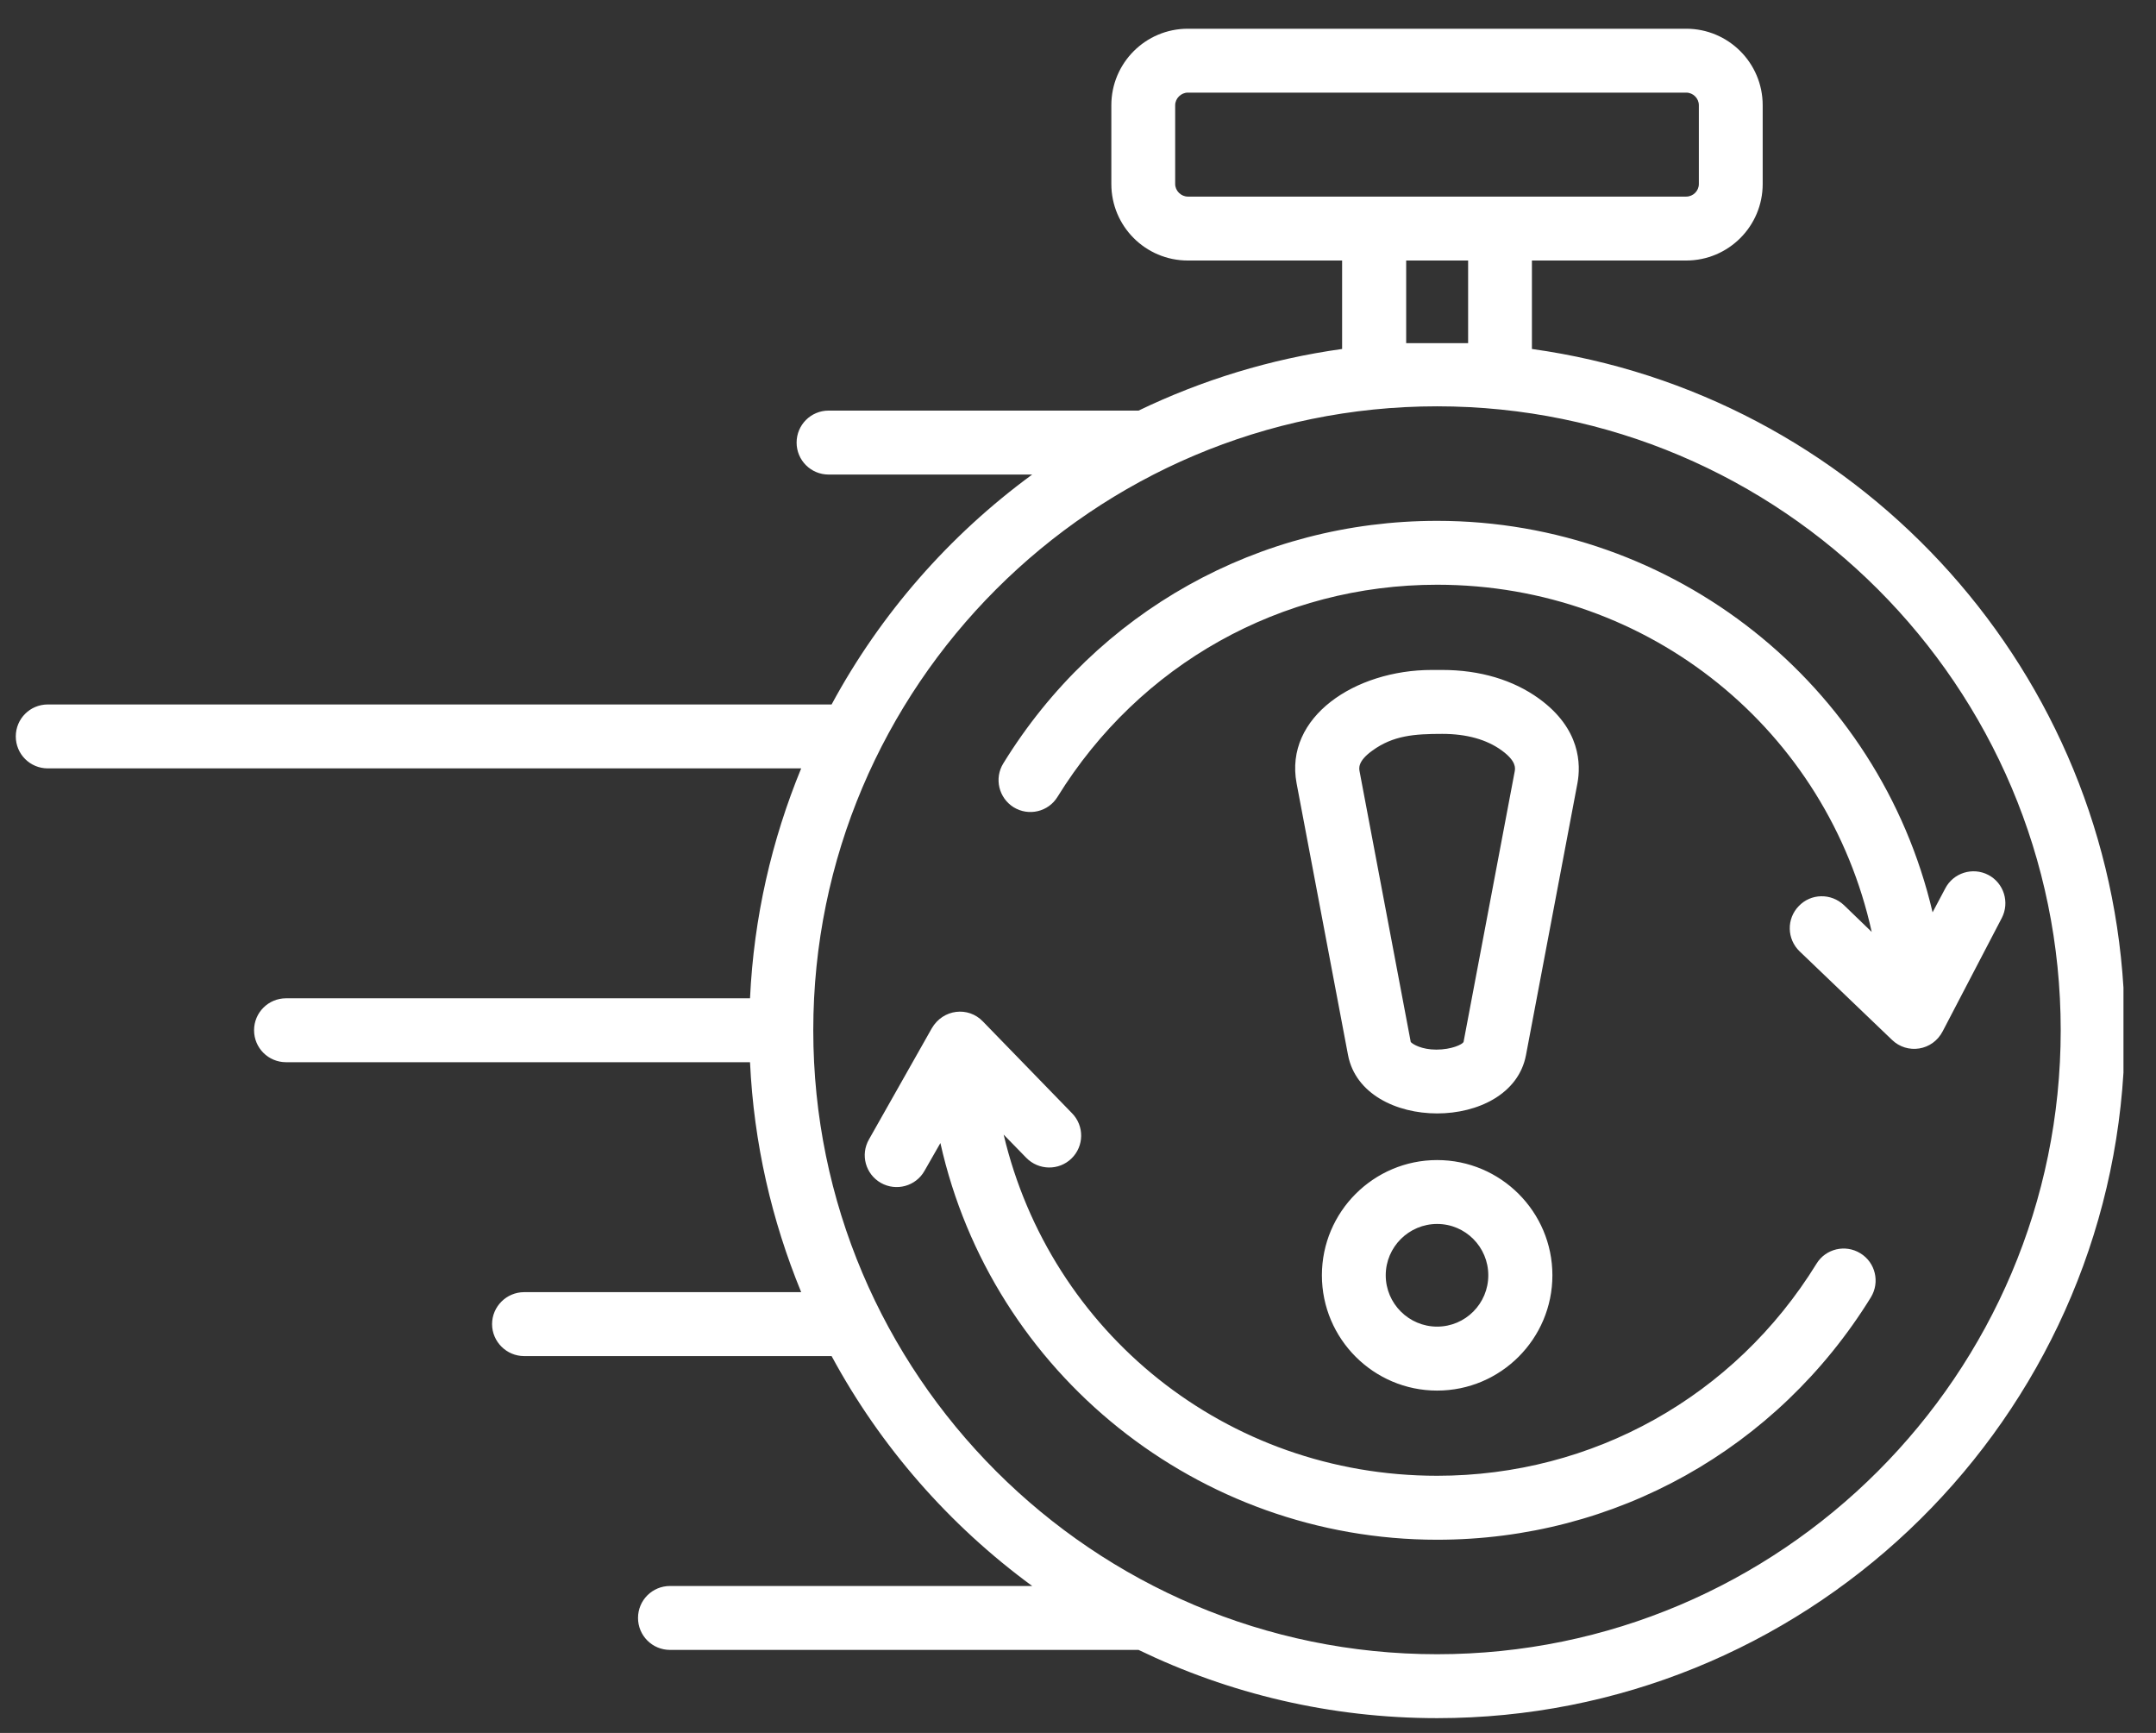 <svg width="56" height="45" viewBox="0 0 56 45" fill="none" xmlns="http://www.w3.org/2000/svg">
<rect x="0" y="0" width="56" height="45" fill="#333333" stroke="none"/>
<g id="Group 135808">
<g id="Group 135807">
<path id="Path 151300" fill-rule="evenodd" clip-rule="evenodd" d="M44.126 4.779C44.126 4.956 43.979 5.105 43.797 5.105H30.853C30.678 5.105 30.524 4.956 30.524 4.779V2.732C30.524 2.555 30.678 2.405 30.853 2.405H43.797C43.979 2.405 44.126 2.555 44.126 2.732V4.779ZM38.133 6.765V8.911H36.524V6.765H38.133ZM37.328 10.551C46.259 10.551 53.525 17.819 53.525 26.753C53.525 35.688 46.259 42.956 37.328 42.956C28.391 42.956 21.124 35.688 21.124 26.753C21.124 17.819 28.391 10.551 37.328 10.551ZM37.328 15.184C33.279 15.184 29.601 17.243 27.468 20.692C27.23 21.081 26.719 21.203 26.328 20.962C25.943 20.722 25.817 20.211 26.062 19.82C28.489 15.878 32.699 13.525 37.328 13.525C43.484 13.525 48.812 17.776 50.197 23.691L50.525 23.072C50.735 22.665 51.238 22.508 51.644 22.719C52.05 22.932 52.204 23.433 51.994 23.839L50.462 26.775C50.197 27.293 49.534 27.385 49.14 27L46.742 24.703C46.413 24.386 46.399 23.86 46.721 23.529C47.035 23.198 47.56 23.187 47.896 23.505L48.616 24.2C47.469 18.998 42.874 15.184 37.328 15.184ZM37.461 19.057C38.091 19.057 38.615 19.202 39.007 19.488C39.392 19.768 39.357 19.952 39.343 20.032L38.014 27.059C37.983 27.12 37.705 27.256 37.307 27.256C36.93 27.256 36.699 27.12 36.643 27.059L35.314 20.032C35.3 19.952 35.259 19.768 35.65 19.488C36.189 19.099 36.734 19.057 37.461 19.057ZM39.979 18.145C41.056 18.927 41.063 19.856 40.972 20.341L39.636 27.398C39.255 29.419 35.402 29.417 35.014 27.399L33.678 20.342C33.353 18.617 35.197 17.397 37.189 17.397H37.461C38.44 17.397 39.308 17.657 39.979 18.145ZM27.845 28.908C28.167 29.237 28.16 29.763 27.831 30.083C27.503 30.402 26.978 30.394 26.656 30.065L26.069 29.463C27.279 34.586 31.839 38.322 37.329 38.322C41.371 38.322 45.056 36.264 47.182 32.815C47.42 32.426 47.931 32.304 48.322 32.545C48.714 32.785 48.833 33.296 48.595 33.687C46.161 37.629 41.951 39.983 37.329 39.983C31.125 39.983 25.762 35.665 24.426 29.682L24.013 30.404C23.789 30.803 23.279 30.943 22.88 30.717C22.481 30.49 22.341 29.985 22.572 29.585L24.202 26.703C24.496 26.197 25.153 26.13 25.53 26.525L27.845 28.908ZM37.328 31.783C38.063 31.783 38.657 32.381 38.657 33.116C38.657 33.851 38.063 34.449 37.328 34.449C36.594 34.449 35.993 33.851 35.993 33.116C35.993 32.381 36.594 31.783 37.328 31.783ZM37.328 30.124C38.979 30.124 40.322 31.466 40.322 33.116C40.322 34.767 38.979 36.11 37.328 36.11C35.678 36.11 34.335 34.767 34.335 33.116C34.335 31.466 35.678 30.124 37.328 30.124ZM55.155 25.647C54.632 17.135 48.118 10.217 39.79 9.062V6.765H43.797C44.895 6.765 45.784 5.875 45.784 4.779V2.732C45.784 1.636 44.895 0.746 43.797 0.746H30.853C29.755 0.746 28.866 1.636 28.866 2.732V4.779C28.866 5.875 29.754 6.765 30.853 6.765H34.86V9.062C32.993 9.322 31.216 9.871 29.573 10.662H21.523C21.062 10.662 20.691 11.034 20.691 11.493C20.691 11.952 21.062 12.323 21.523 12.323H26.81C24.663 13.895 22.873 15.935 21.6 18.293H1.242C0.78 18.293 0.41 18.665 0.41 19.123C0.41 19.582 0.78 19.953 1.242 19.953H20.81C20.047 21.807 19.579 23.818 19.481 25.923H7.431C6.97 25.923 6.599 26.295 6.599 26.753C6.599 27.212 6.97 27.583 7.431 27.583H19.481C19.579 29.689 20.047 31.698 20.81 33.554H13.613C13.159 33.554 12.781 33.925 12.781 34.384C12.781 34.842 13.159 35.214 13.613 35.214H21.6C22.873 37.571 24.663 39.612 26.81 41.184H17.404C16.942 41.184 16.572 41.555 16.572 42.014C16.572 42.472 16.942 42.844 17.404 42.844H29.573C31.922 43.979 34.552 44.616 37.328 44.616C46.805 44.616 54.584 37.193 55.155 27.854V25.647Z" fill="white"/>
</g>
</g>
</svg>
